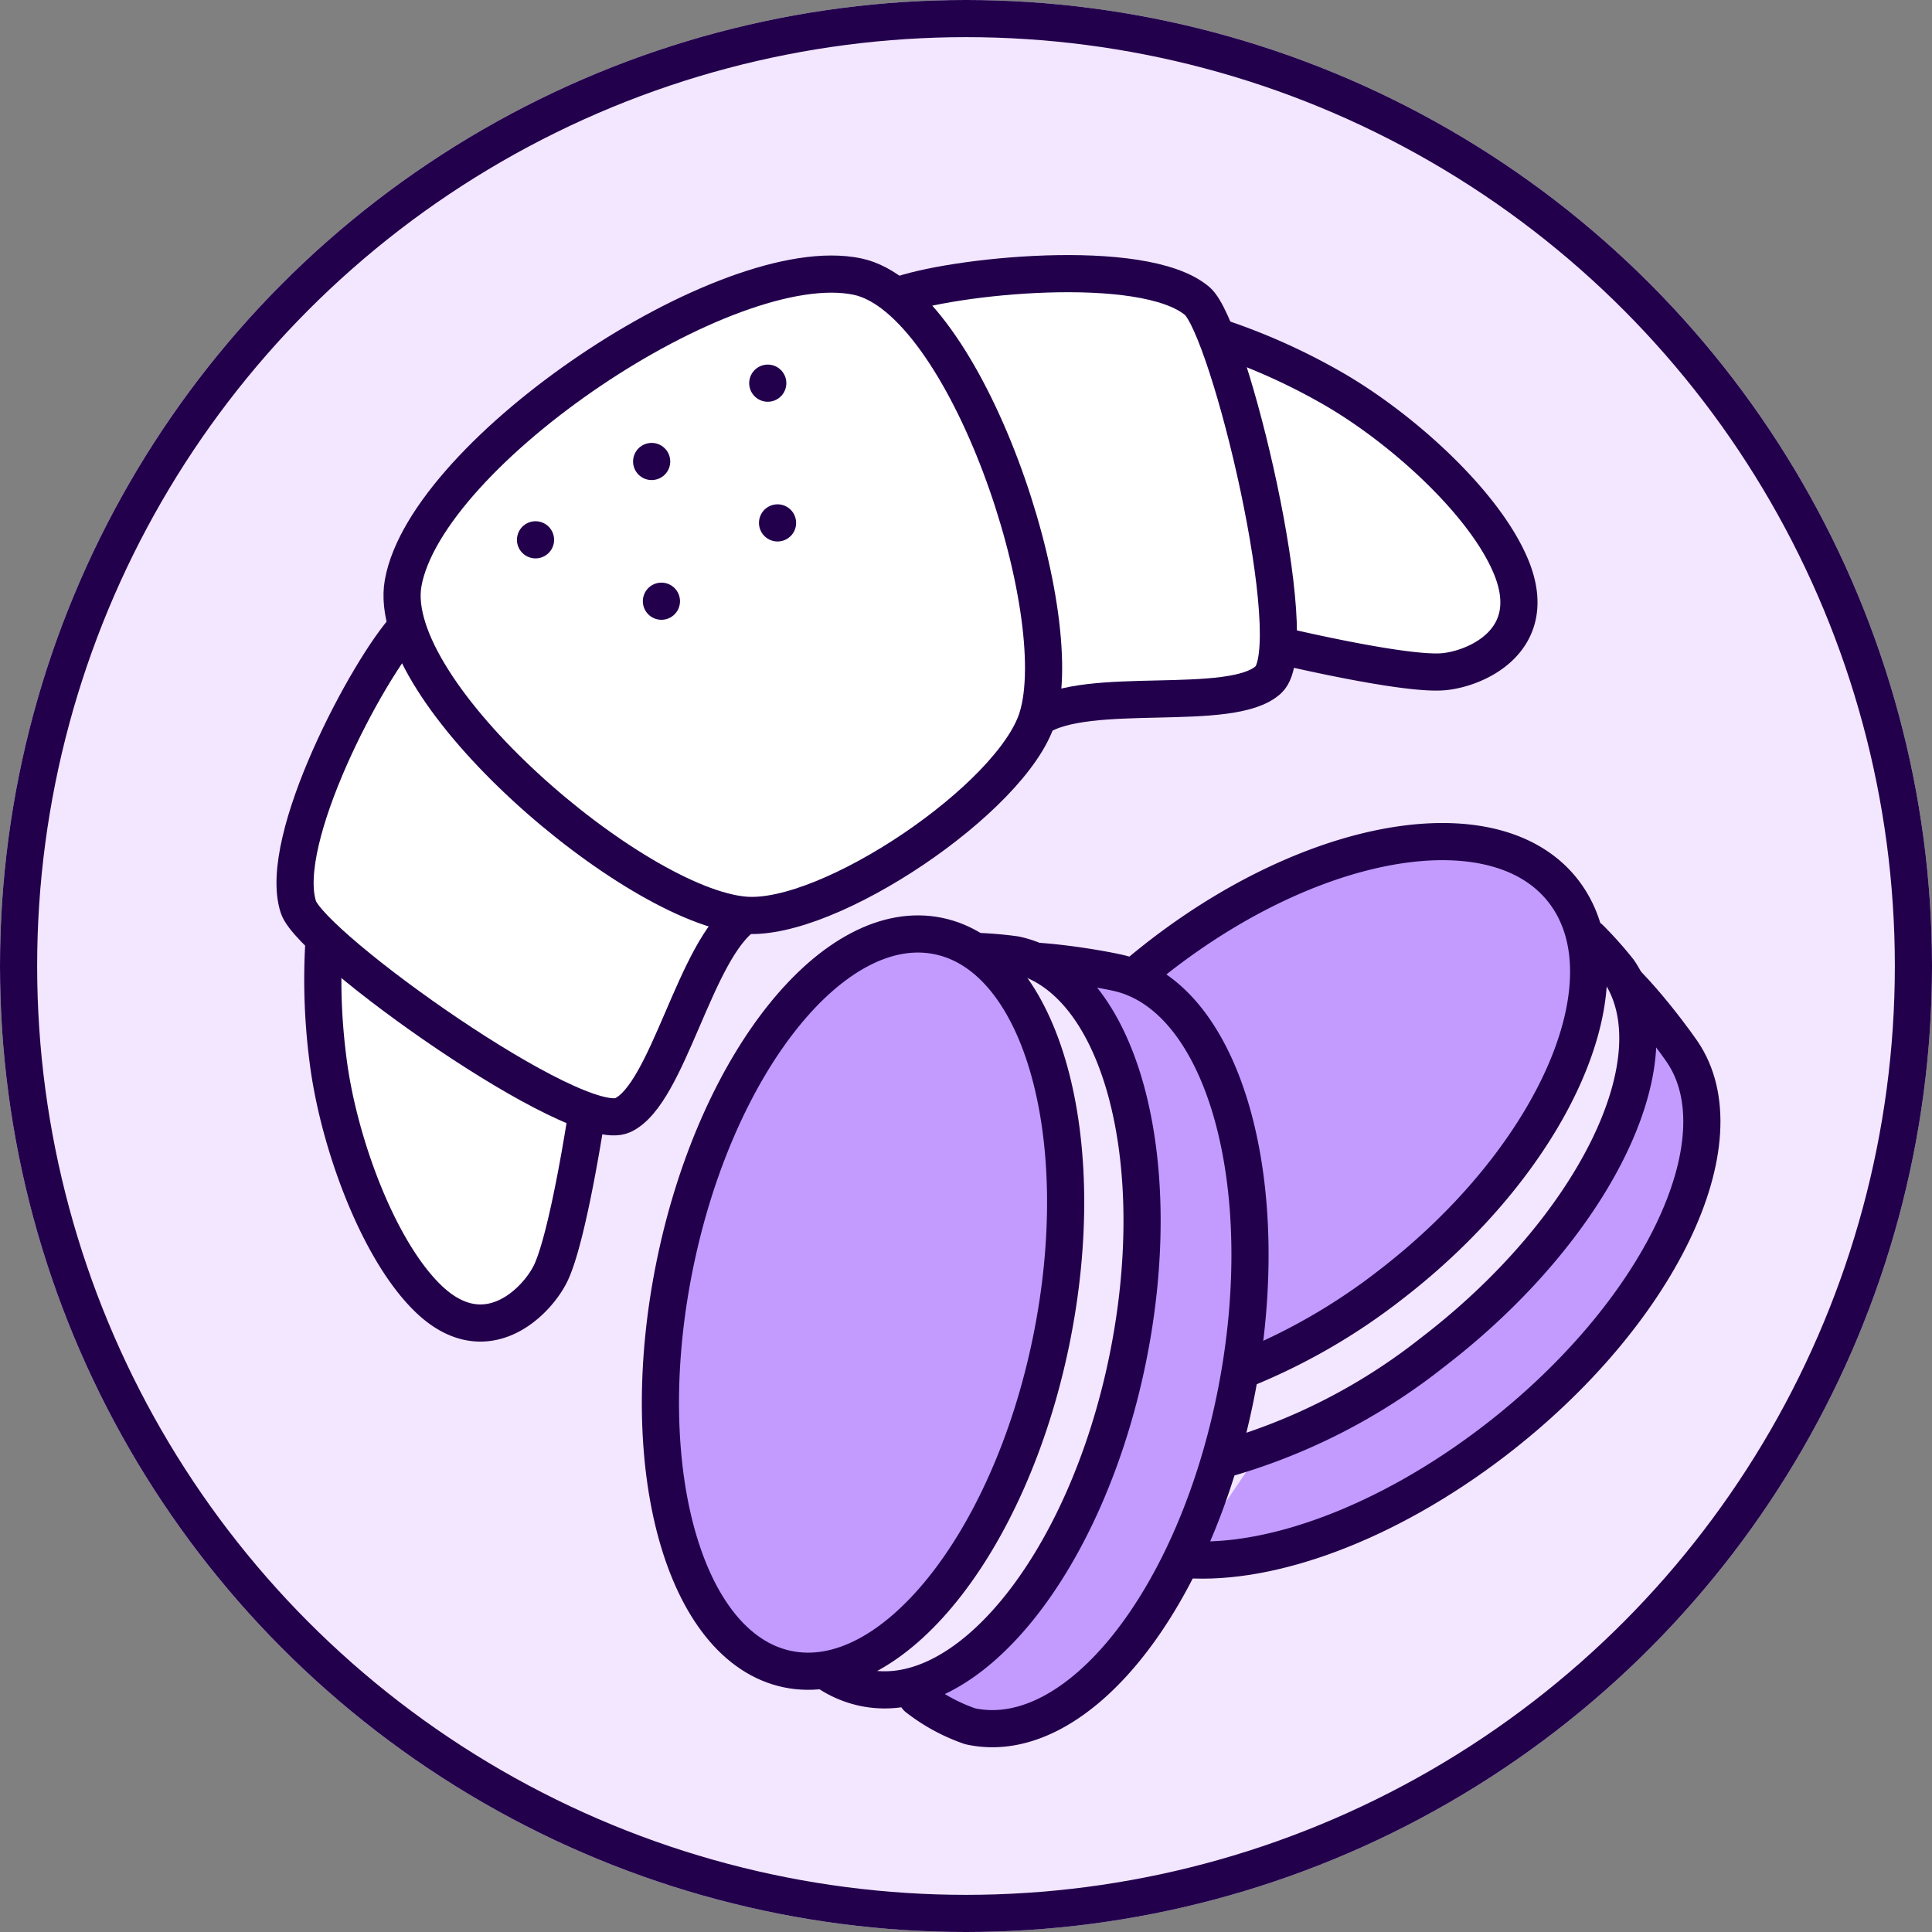 <svg id="ic_croissants" xmlns="http://www.w3.org/2000/svg" width="104" height="104" viewBox="0 0 104 104">
  <rect x="0" y="0" width="104" height="104" fill="#808080" stroke="none"/>
  <g id="Ellipse_38" data-name="Ellipse 38" fill="#f3e6ff" stroke="#22004c" stroke-width="2">
    <circle cx="52" cy="52" r="52" stroke="none"/>
    <circle cx="52" cy="52" r="51" fill="none"/>
  </g>
  <g id="Gruppe_1074" data-name="Gruppe 1074" transform="translate(11.655 7.655)">
    <g id="Cookies" transform="matrix(0.809, -0.588, 0.588, 0.809, 7.038, 50.541)">
      <path id="Pfad_583" data-name="Pfad 583" d="M36.43-.909c.811,1.136.908,5.5.872,6.807-.16,5.809-9.354,10.743-20.535,11.022C9.477,17.1,3.144,15.26-.34,12.348" transform="translate(21.749 35.049)" fill="#c39bff" stroke="#22004c" stroke-linecap="round" stroke-linejoin="round" stroke-width="2"/>
      <path id="Pfad_584" data-name="Pfad 584" d="M32.259-.8a20.212,20.212,0,0,1,.231,2.317c-.157,5.652-9.208,10.454-20.215,10.725a32.235,32.235,0,0,1-12.56-2" transform="translate(26.361 33.913)" fill="#f3e6ff" stroke="#22004c" stroke-linecap="round" stroke-linejoin="round" stroke-width="2"/>
      <path id="Pfad_582" data-name="Pfad 582" d="M6.379-.067Q7.708-.2,9.087-.239C20-.526,28.718,4.082,28.563,10.052S19.434,21.1,8.523,21.383a32.825,32.825,0,0,1-9.056-.97" transform="translate(30.398 20.501)" fill="#c39bff" stroke="#22004c" stroke-linecap="round" stroke-linejoin="round" stroke-width="2"/>
      <path id="Pfad_586" data-name="Pfad 586" d="M25.526-.676c1.405.288,4.493,3.438,5.371,4.428,3.892,4.389.275,14.25-8.08,22.024S4.535,36.295.643,31.905A9.808,9.808,0,0,1-.751,28.974" transform="translate(6.058 15.893)" fill="#c39bff" stroke="#22004c" stroke-linecap="round" stroke-linejoin="round" stroke-width="2"/>
      <path id="Pfad_587" data-name="Pfad 587" d="M28.384-.735A20.549,20.549,0,0,1,30.18.8c3.832,4.229.27,13.729-7.955,21.22S4.228,32.157.4,27.929a5.594,5.594,0,0,1-1.088-1.8" transform="translate(2.897 14.832)" fill="#f3e6ff" stroke="#22004c" stroke-linecap="round" stroke-linejoin="round" stroke-width="2"/>
      <path id="Pfad_585" data-name="Pfad 585" d="M30.691,1.362c3.831,4.229.27,13.731-7.954,21.222S4.74,32.72.909,28.489.638,14.759,8.863,7.267,26.859-2.868,30.691,1.362Z" transform="translate(-0.353 11.04)" fill="#c39bff" stroke="#22004c" stroke-linecap="round" stroke-linejoin="round" stroke-width="2"/>
    </g>
    <g id="Croissant" transform="translate(72.691 11.83) rotate(101)">
      <path id="Pfad_589" data-name="Pfad 589" d="M0,15.757A33.495,33.495,0,0,0,6.431,14.3c4.157-1.359,9.47-4.544,11.551-7.7,2.41-3.649-.936-5.83-2.573-6.259C13.266-.215,6.55.075,6.55.075" transform="translate(43.173 43.995)" fill="#fff" stroke="#22004c" stroke-linecap="round" stroke-linejoin="round" stroke-width="2"/>
      <path id="Pfad_591" data-name="Pfad 591" d="M11.769,0c2.3,2.3,10.219,2.208,11.822,4.4s-5.675,18.179-7.665,19.284C12.6,25.527,2.586,22.443,0,20.837" transform="translate(25.904 37.748)" fill="#fff" stroke="#22004c" stroke-linecap="round" stroke-linejoin="round" stroke-width="2"/>
      <path id="Pfad_592" data-name="Pfad 592" d="M0,18.827A33.495,33.495,0,0,1,1.454,12.4C2.813,8.239,6,2.926,9.15.845c3.649-2.41,5.83.936,6.259,2.573.563,2.143.273,8.859.273,8.859" transform="translate(2.248 0)" fill="#fff" stroke="#22004c" stroke-linecap="round" stroke-linejoin="round" stroke-width="2"/>
      <path id="Pfad_590" data-name="Pfad 590" d="M24.252,12.051c-2.3-2.3-2.208-10.22-4.4-11.822S1.676,5.9.571,7.894c-1.846,3.327,1.238,13.34,2.844,15.926" transform="translate(0 12.276)" fill="#fff" stroke="#22004c" stroke-linecap="round" stroke-linejoin="round" stroke-width="2"/>
      <path id="Pfad_588" data-name="Pfad 588" d="M34.9,13.456C34.4,8.958,25.975.535,21.477.035,15.527-.626.09,8.09,0,14.076c-.106,7.153,13.7,20.962,20.856,20.856C26.843,34.843,35.559,19.406,34.9,13.456Z" transform="translate(2.775 24.291)" fill="#fff" stroke="#22004c" stroke-linecap="round" stroke-linejoin="round" stroke-width="2"/>
      <line id="Linie_88" data-name="Linie 88" transform="translate(19.991 52.672)" fill="none" stroke="#22004c" stroke-linecap="round" stroke-linejoin="round" stroke-width="2"/>
      <line id="Linie_89" data-name="Linie 89" transform="translate(14.659 47.34)" fill="none" stroke="#22004c" stroke-linecap="round" stroke-linejoin="round" stroke-width="2"/>
      <line id="Linie_90" data-name="Linie 90" transform="translate(9.328 42.009)" fill="none" stroke="#22004c" stroke-linecap="round" stroke-linejoin="round" stroke-width="2"/>
      <line id="Linie_91" data-name="Linie 91" transform="translate(21.942 45.389)" fill="none" stroke="#22004c" stroke-linecap="round" stroke-linejoin="round" stroke-width="2"/>
      <line id="Linie_92" data-name="Linie 92" transform="translate(16.611 40.057)" fill="none" stroke="#22004c" stroke-linecap="round" stroke-linejoin="round" stroke-width="2"/>
    </g>
  </g>
</svg>
